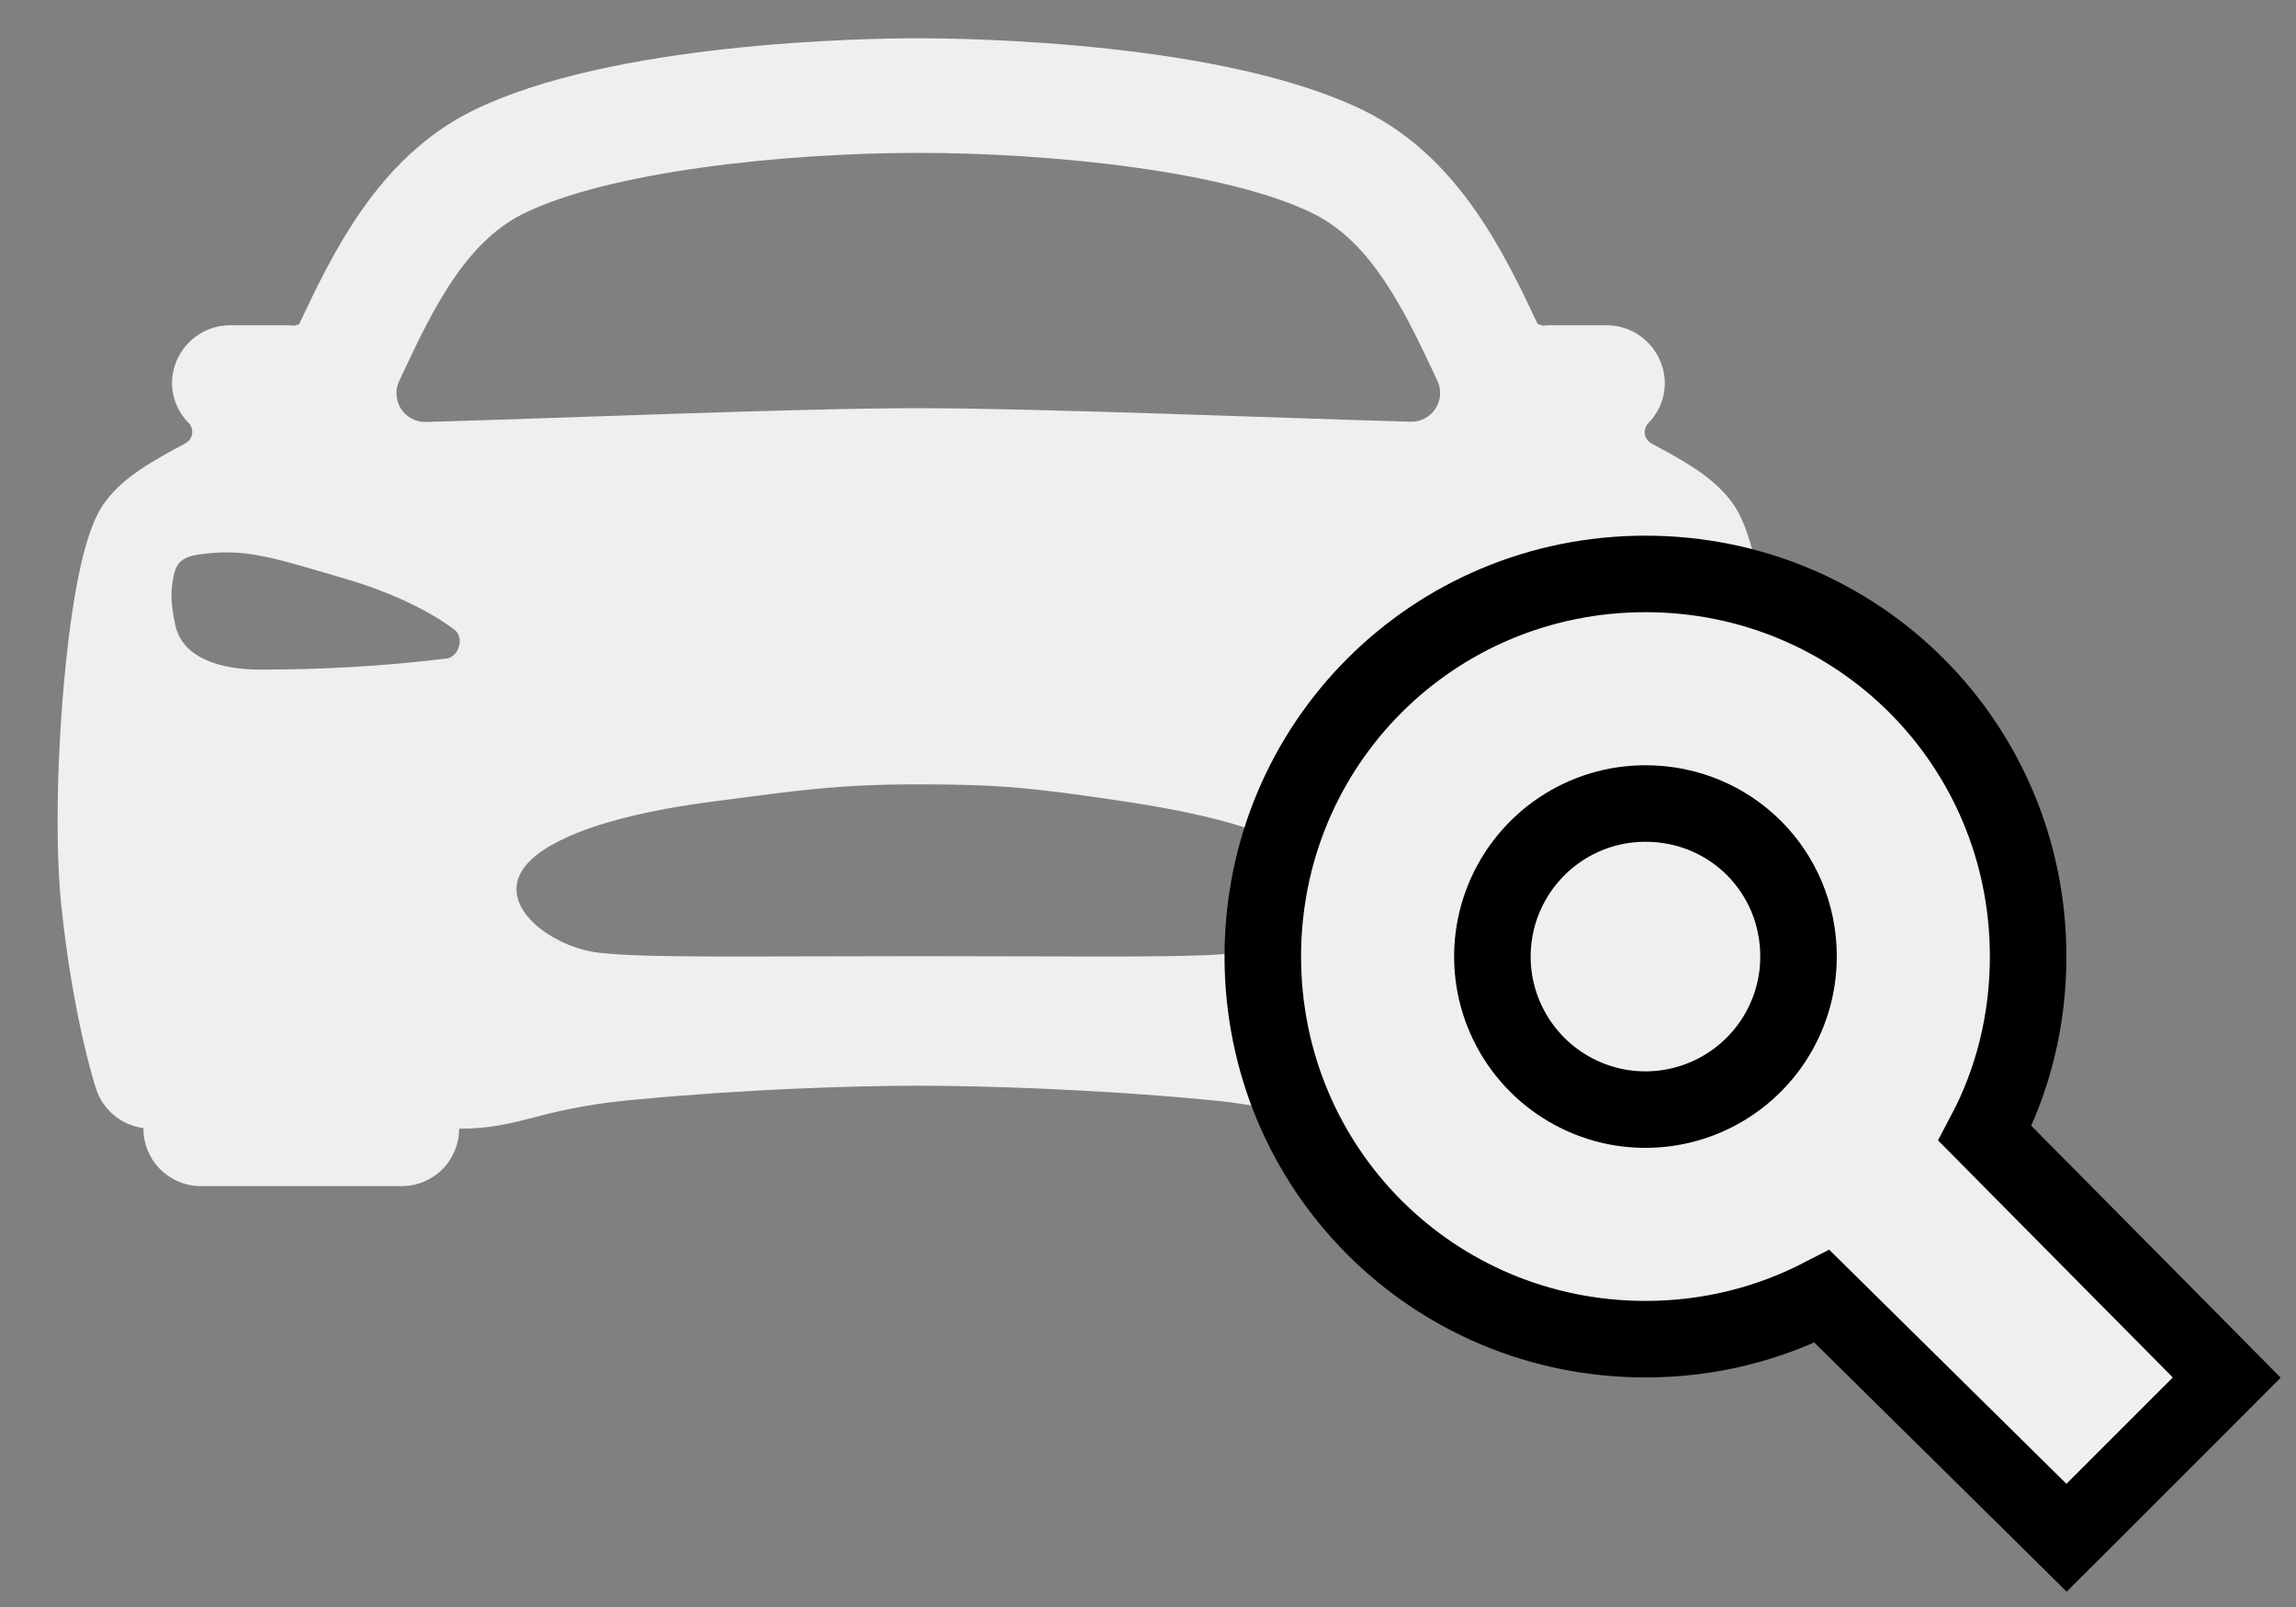 <?xml version="1.0" encoding="UTF-8"?> <svg xmlns="http://www.w3.org/2000/svg" width="30" height="21" viewBox="0 0 30 21" fill="none"><rect x="0" y="0" width="30" height="21" fill="#808080" stroke="none"/><path d="M23.168 8.948C22.999 7.054 22.721 6.685 22.616 6.546C22.375 6.225 21.989 6.016 21.58 5.796C21.557 5.784 21.537 5.766 21.522 5.745C21.506 5.724 21.496 5.699 21.492 5.673C21.488 5.648 21.49 5.621 21.498 5.596C21.506 5.571 21.519 5.549 21.537 5.53C21.613 5.453 21.671 5.361 21.708 5.259C21.745 5.158 21.759 5.05 21.75 4.942C21.732 4.752 21.643 4.575 21.502 4.447C21.36 4.318 21.175 4.248 20.983 4.25H20.252C20.221 4.25 20.189 4.252 20.158 4.256C20.137 4.247 20.115 4.239 20.092 4.234C19.659 3.319 19.066 2.065 17.837 1.453C16.014 0.547 12.656 0.5 12 0.5C11.344 0.5 7.985 0.547 6.165 1.452C4.936 2.064 4.343 3.317 3.91 4.233L3.906 4.24C3.884 4.243 3.863 4.249 3.843 4.256C3.811 4.252 3.78 4.25 3.749 4.25H3.016C2.825 4.248 2.64 4.318 2.498 4.447C2.356 4.575 2.267 4.752 2.25 4.942C2.241 5.05 2.256 5.157 2.293 5.258C2.331 5.359 2.389 5.451 2.465 5.527C2.483 5.546 2.497 5.569 2.504 5.593C2.512 5.618 2.514 5.645 2.51 5.671C2.506 5.696 2.496 5.721 2.481 5.742C2.465 5.763 2.445 5.781 2.422 5.793C2.013 6.014 1.625 6.224 1.386 6.543C1.281 6.684 1.003 7.051 0.834 8.945C0.74 10.011 0.726 11.114 0.8 11.825C0.954 13.302 1.243 14.194 1.256 14.231C1.3 14.366 1.382 14.485 1.491 14.575C1.601 14.666 1.733 14.723 1.874 14.741V14.75C1.874 14.949 1.953 15.14 2.094 15.28C2.235 15.421 2.425 15.5 2.624 15.5H5.249C5.448 15.5 5.639 15.421 5.78 15.28C5.92 15.14 5.999 14.949 5.999 14.75C6.403 14.75 6.684 14.678 6.981 14.601C7.411 14.485 7.85 14.408 8.294 14.371C9.724 14.234 11.146 14.188 12 14.188C12.836 14.188 14.321 14.234 15.754 14.371C16.199 14.408 16.64 14.486 17.071 14.602C17.356 14.675 17.627 14.742 18.001 14.749C18.001 14.948 18.08 15.139 18.221 15.28C18.361 15.421 18.552 15.499 18.751 15.499H21.376C21.575 15.499 21.766 15.421 21.907 15.28C22.047 15.139 22.126 14.948 22.126 14.749V14.744C22.267 14.726 22.401 14.669 22.51 14.579C22.62 14.489 22.702 14.369 22.747 14.234C22.759 14.197 23.048 13.305 23.202 11.828C23.276 11.117 23.263 10.016 23.168 8.948ZM5.265 4.874C5.64 4.077 6.069 3.175 6.833 2.795C7.936 2.246 10.223 1.998 12 1.998C13.776 1.998 16.063 2.244 17.167 2.795C17.93 3.175 18.357 4.077 18.734 4.874L18.781 4.976C18.808 5.034 18.821 5.098 18.816 5.161C18.812 5.225 18.791 5.287 18.756 5.341C18.721 5.394 18.673 5.438 18.616 5.468C18.56 5.498 18.496 5.513 18.432 5.511C16.875 5.469 13.594 5.334 12 5.334C10.406 5.334 7.125 5.472 5.565 5.514C5.501 5.516 5.437 5.501 5.381 5.471C5.324 5.442 5.276 5.398 5.241 5.344C5.206 5.29 5.185 5.229 5.181 5.165C5.176 5.101 5.189 5.037 5.216 4.979C5.232 4.944 5.25 4.909 5.265 4.874ZM5.824 8.607C5.018 8.704 4.207 8.752 3.394 8.75C2.898 8.75 2.385 8.609 2.29 8.167C2.225 7.869 2.232 7.702 2.267 7.534C2.297 7.391 2.343 7.287 2.578 7.25C3.187 7.156 3.528 7.274 4.526 7.568C5.187 7.762 5.664 8.022 5.936 8.227C6.072 8.328 6 8.592 5.824 8.607ZM16.202 12.45C15.585 12.521 14.351 12.495 12.014 12.495C9.677 12.495 8.443 12.521 7.826 12.45C7.19 12.38 6.378 11.778 6.933 11.241C7.301 10.888 8.162 10.624 9.308 10.475C10.454 10.326 10.939 10.25 12.009 10.25C13.079 10.25 13.515 10.297 14.71 10.476C15.905 10.654 16.809 10.922 17.086 11.242C17.591 11.816 16.838 12.376 16.202 12.453V12.45ZM21.709 8.166C21.616 8.611 21.1 8.75 20.605 8.75C19.777 8.75 18.95 8.702 18.128 8.606C17.985 8.592 17.918 8.341 18.064 8.226C18.331 8.016 18.814 7.762 19.474 7.567C20.471 7.273 21.047 7.156 21.541 7.254C21.661 7.278 21.725 7.407 21.732 7.488C21.765 7.714 21.758 7.944 21.709 8.167V8.166Z" fill="#EFEFEF"></path><path d="M28.744 18.354L29.095 18.002L28.745 17.648L25.936 14.811C26.299 14.125 26.5 13.338 26.5 12.5C26.5 9.724 24.276 7.5 21.5 7.5C18.724 7.5 16.5 9.724 16.5 12.5C16.5 15.276 18.724 17.5 21.5 17.5C22.344 17.5 23.117 17.297 23.807 16.941L26.649 19.746L27.002 20.095L27.354 19.744L28.744 18.354ZM20.389 10.837C20.718 10.617 21.104 10.5 21.5 10.5C22.614 10.5 23.5 11.386 23.5 12.5C23.5 12.896 23.383 13.282 23.163 13.611C22.943 13.94 22.631 14.196 22.265 14.348C21.9 14.499 21.498 14.539 21.11 14.462C20.722 14.384 20.366 14.194 20.086 13.914C19.806 13.634 19.616 13.278 19.538 12.89C19.461 12.502 19.501 12.1 19.652 11.735C19.804 11.369 20.06 11.057 20.389 10.837Z" fill="#EFEFEF" stroke="black"></path></svg> 